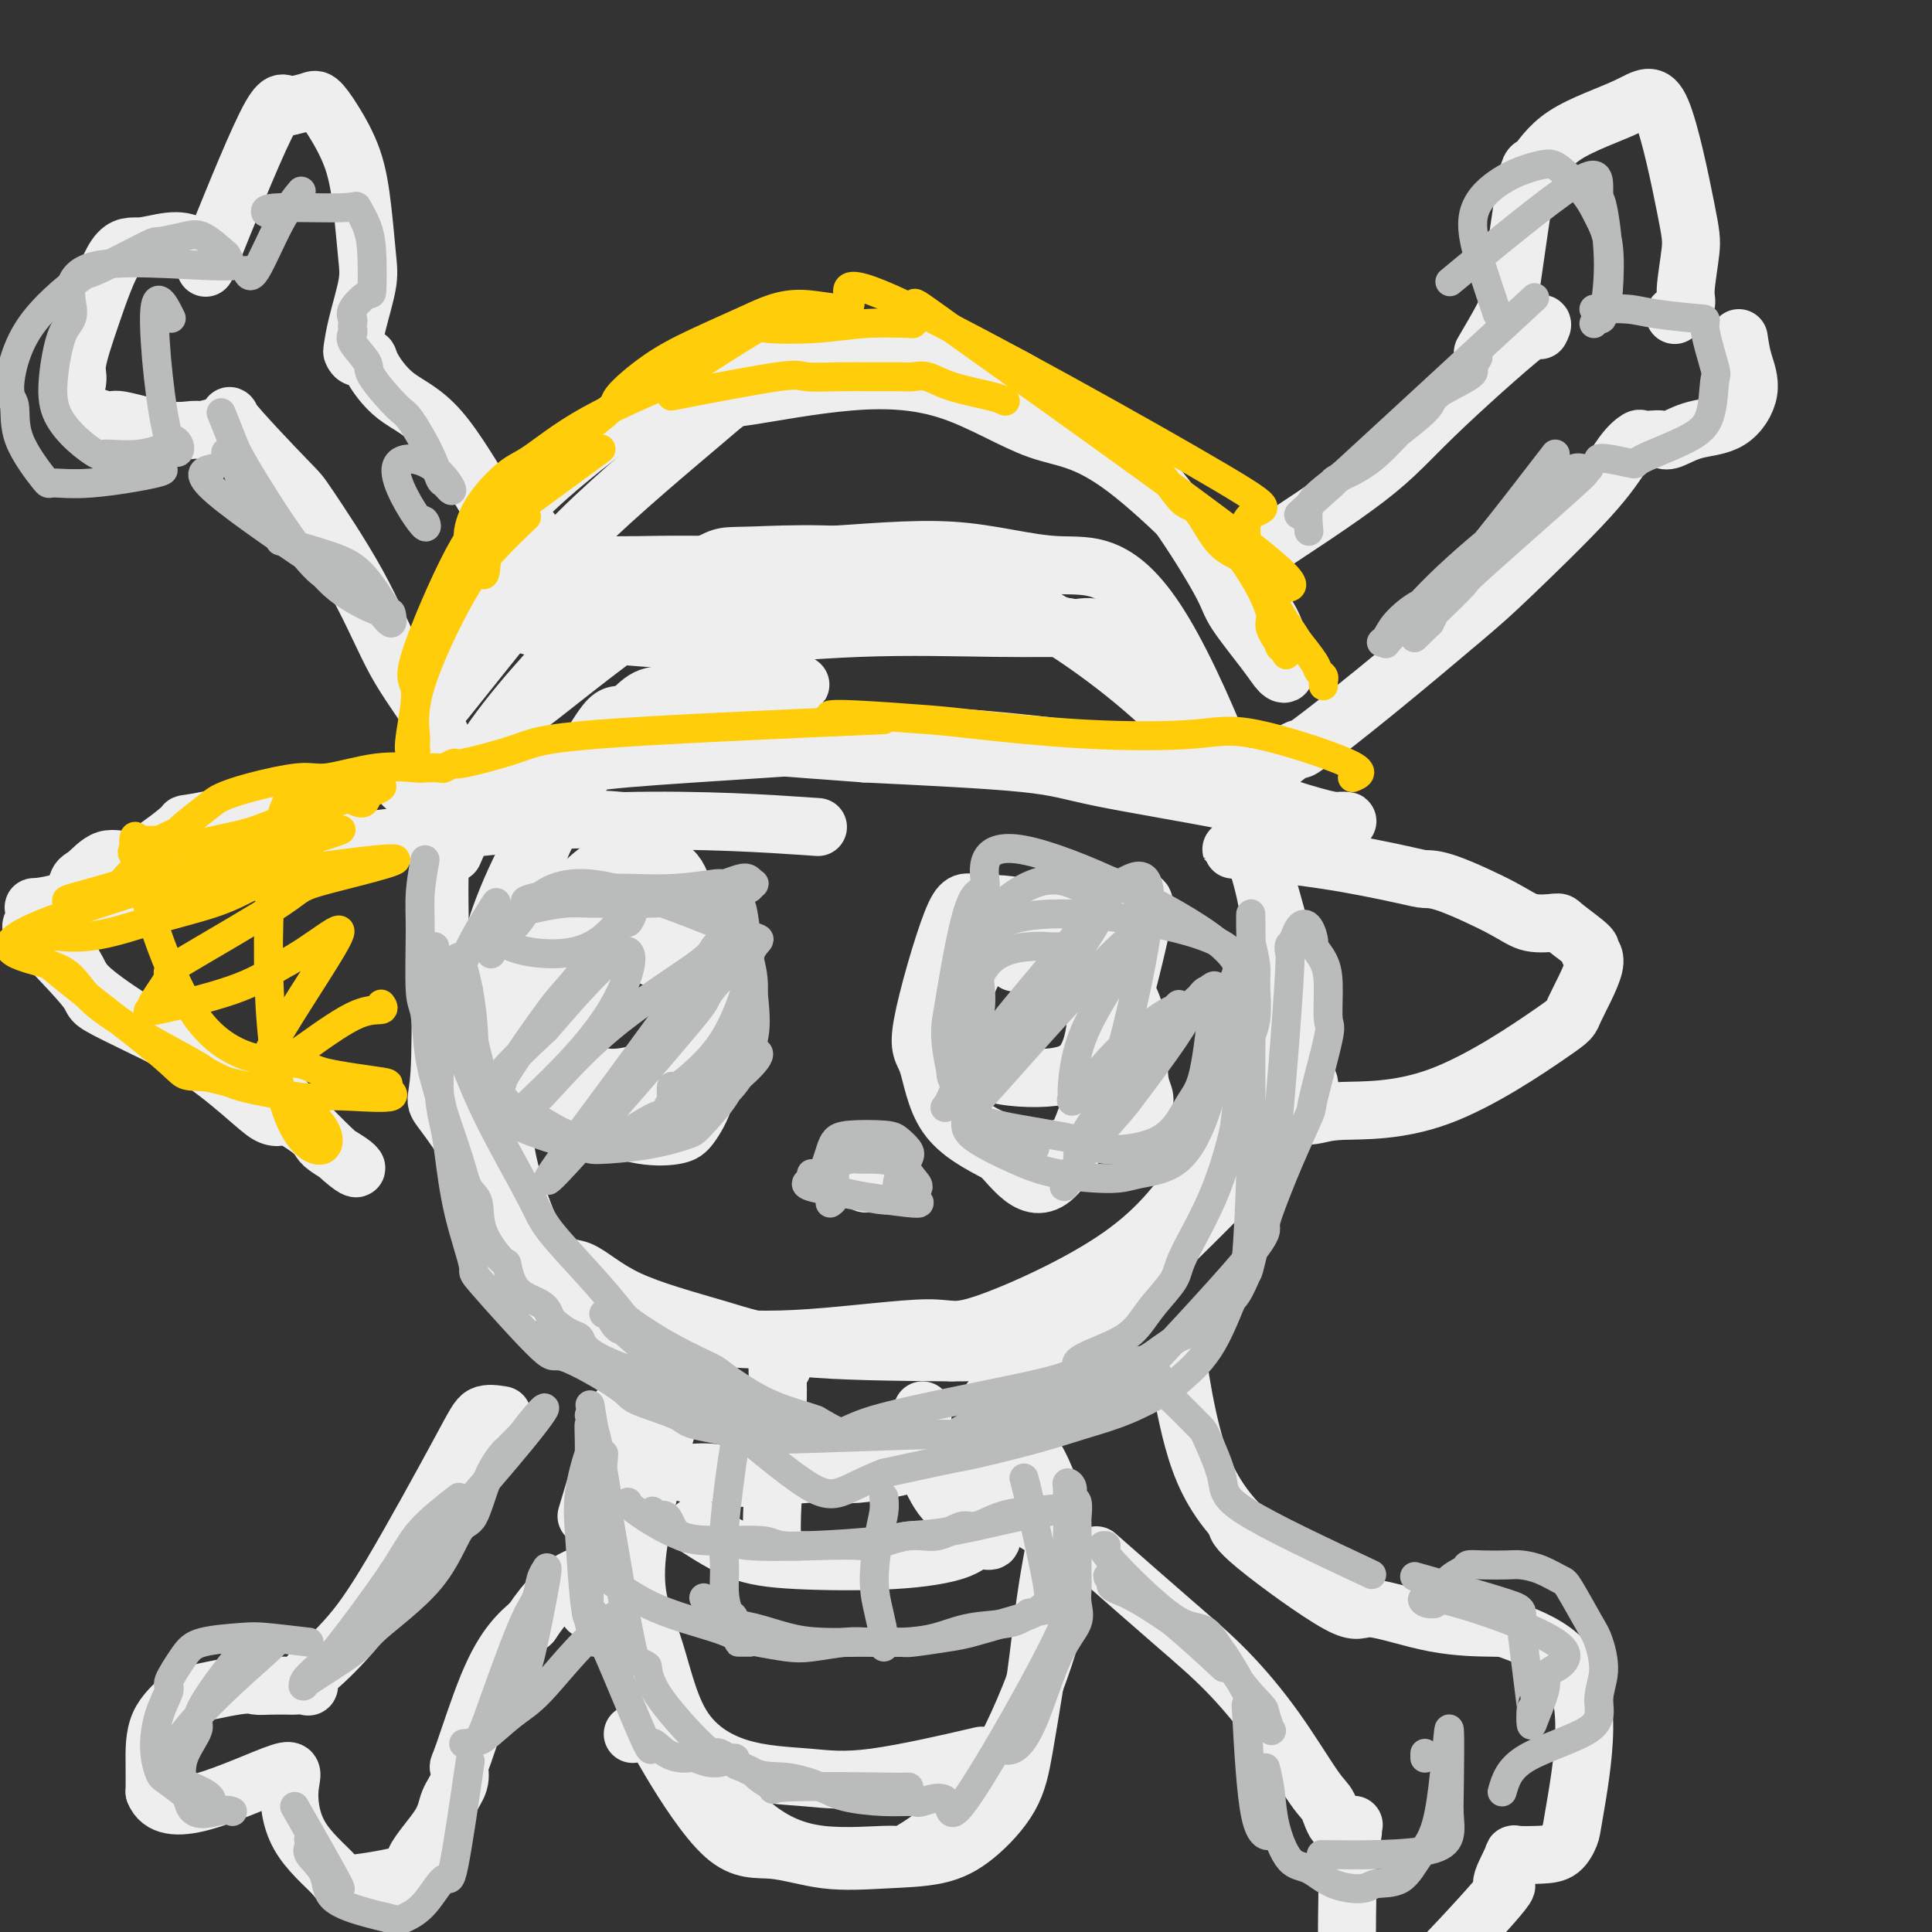<svg viewBox='0 0 400 400' version='1.1' xmlns='http://www.w3.org/2000/svg' xmlns:xlink='http://www.w3.org/1999/xlink'><rect x="0" y="0" width="400" height="400" fill="#333333" stroke="none"/><g fill='none' stroke='rgb(238,238,238)' stroke-width='12' stroke-linecap='round' stroke-linejoin='round'><path d='M165,142c0.905,-0.270 1.811,-0.541 -3,0c-4.811,0.541 -15.337,1.892 -21,2c-5.663,0.108 -6.463,-1.029 -11,4c-4.537,5.029 -12.812,16.222 -17,25c-4.188,8.778 -4.288,15.139 -5,23c-0.712,7.861 -2.037,17.220 -3,25c-0.963,7.780 -1.564,13.979 1,23c2.564,9.021 8.292,20.862 11,26c2.708,5.138 2.396,3.573 6,4c3.604,0.427 11.124,2.846 16,4c4.876,1.154 7.107,1.044 8,1c0.893,-0.044 0.446,-0.022 0,0'/><path d='M128,148c-0.571,0.073 -1.143,0.146 -2,1c-0.857,0.854 -2.000,2.490 -6,9c-4.000,6.510 -10.856,17.895 -15,28c-4.144,10.105 -5.576,18.930 -6,24c-0.424,5.070 0.161,6.385 0,12c-0.161,5.615 -1.066,15.532 1,24c2.066,8.468 7.103,15.489 10,19c2.897,3.511 3.654,3.511 9,5c5.346,1.489 15.281,4.466 24,6c8.719,1.534 16.221,1.624 25,1c8.779,-0.624 18.834,-1.962 24,-2c5.166,-0.038 5.443,1.226 12,-1c6.557,-2.226 19.394,-7.940 28,-14c8.606,-6.060 12.980,-12.466 16,-17c3.020,-4.534 4.685,-7.196 6,-10c1.315,-2.804 2.280,-5.752 4,-11c1.720,-5.248 4.194,-12.798 5,-20c0.806,-7.202 -0.055,-14.058 -2,-21c-1.945,-6.942 -4.972,-13.971 -8,-21'/><path d='M253,160c-5.410,-7.850 -14.936,-16.974 -26,-25c-11.064,-8.026 -23.665,-14.953 -37,-18c-13.335,-3.047 -27.402,-2.213 -34,-2c-6.598,0.213 -5.725,-0.193 -10,2c-4.275,2.193 -13.696,6.986 -18,9c-4.304,2.014 -3.491,1.249 -8,6c-4.509,4.751 -14.341,15.018 -20,24c-5.659,8.982 -7.144,16.678 -8,20c-0.856,3.322 -1.082,2.269 -1,11c0.082,8.731 0.472,27.247 0,35c-0.472,7.753 -1.805,4.744 2,10c3.805,5.256 12.747,18.778 18,25c5.253,6.222 6.816,5.145 9,6c2.184,0.855 4.987,3.641 10,6c5.013,2.359 12.234,4.289 18,6c5.766,1.711 10.076,3.203 18,4c7.924,0.797 19.462,0.898 31,1'/><path d='M197,280c11.815,0.124 16.854,-2.064 18,-1c1.146,1.064 -1.601,5.382 9,-4c10.601,-9.382 34.552,-32.465 43,-43c8.448,-10.535 1.395,-8.524 0,-10c-1.395,-1.476 2.868,-6.441 -1,-25c-3.868,-18.559 -15.866,-50.714 -25,-66c-9.134,-15.286 -15.405,-13.705 -22,-14c-6.595,-0.295 -13.513,-2.467 -22,-3c-8.487,-0.533 -18.542,0.572 -27,1c-8.458,0.428 -15.319,0.178 -26,6c-10.681,5.822 -25.183,17.715 -32,23c-6.817,5.285 -5.951,3.961 -8,9c-2.049,5.039 -7.014,16.440 -9,21c-1.986,4.560 -0.993,2.280 0,0'/><path d='M128,292c-2.500,8.333 -5.000,16.667 -6,20c-1.000,3.333 -0.500,1.667 0,0'/><path d='M128,304c-0.733,2.378 -1.467,4.756 -2,8c-0.533,3.244 -0.867,7.356 -1,9c-0.133,1.644 -0.067,0.822 0,0'/><path d='M130,310c-1.778,2.889 -3.556,5.778 -5,10c-1.444,4.222 -2.556,9.778 -3,12c-0.444,2.222 -0.222,1.111 0,0'/><path d='M131,359c1.509,-0.244 3.017,-0.489 4,0c0.983,0.489 1.440,1.711 4,6c2.560,4.289 7.221,11.645 11,15c3.779,3.355 6.675,2.708 10,3c3.325,0.292 7.079,1.523 11,2c3.921,0.477 8.009,0.200 12,0c3.991,-0.200 7.885,-0.322 11,-1c3.115,-0.678 5.450,-1.911 8,-4c2.550,-2.089 5.316,-5.032 7,-8c1.684,-2.968 2.287,-5.959 3,-10c0.713,-4.041 1.534,-9.130 2,-12c0.466,-2.870 0.575,-3.520 1,-7c0.425,-3.480 1.166,-9.789 2,-15c0.834,-5.211 1.760,-9.325 2,-12c0.240,-2.675 -0.204,-3.913 -1,-6c-0.796,-2.087 -1.942,-5.025 -3,-7c-1.058,-1.975 -2.029,-2.988 -3,-4'/><path d='M212,299c-1.533,-3.089 -1.867,-2.311 -2,-2c-0.133,0.311 -0.067,0.156 0,0'/><path d='M204,301c-0.953,0.066 -1.906,0.132 0,3c1.906,2.868 6.670,8.538 10,11c3.330,2.462 5.224,1.715 6,4c0.776,2.285 0.432,7.603 -1,14c-1.432,6.397 -3.952,13.875 -7,21c-3.048,7.125 -6.623,13.898 -11,19c-4.377,5.102 -9.556,8.534 -12,10c-2.444,1.466 -2.151,0.968 -5,1c-2.849,0.032 -8.838,0.595 -14,0c-5.162,-0.595 -9.498,-2.346 -14,-6c-4.502,-3.654 -9.171,-9.209 -13,-15c-3.829,-5.791 -6.817,-11.816 -9,-18c-2.183,-6.184 -3.559,-12.525 -4,-16c-0.441,-3.475 0.053,-4.083 0,-7c-0.053,-2.917 -0.653,-8.143 0,-14c0.653,-5.857 2.561,-12.346 4,-16c1.439,-3.654 2.411,-4.473 4,-6c1.589,-1.527 3.794,-3.764 6,-6'/><path d='M144,280c1.447,-2.090 0.064,-1.313 -3,7c-3.064,8.313 -7.807,24.164 -9,34c-1.193,9.836 1.166,13.659 3,19c1.834,5.341 3.143,12.201 6,17c2.857,4.799 7.263,7.537 12,9c4.737,1.463 9.806,1.650 14,2c4.194,0.350 7.514,0.864 14,0c6.486,-0.864 16.139,-3.104 20,-4c3.861,-0.896 1.931,-0.448 0,0'/><path d='M97,134c-0.330,1.160 -0.661,2.319 1,-1c1.661,-3.319 5.312,-11.117 6,-16c0.688,-4.883 -1.588,-6.851 4,-13c5.588,-6.149 19.038,-16.479 27,-22c7.962,-5.521 10.435,-6.232 15,-7c4.565,-0.768 11.221,-1.593 18,-2c6.779,-0.407 13.681,-0.395 20,0c6.319,0.395 12.054,1.173 17,3c4.946,1.827 9.103,4.704 14,8c4.897,3.296 10.533,7.011 15,11c4.467,3.989 7.763,8.253 11,13c3.237,4.747 6.414,9.979 8,13c1.586,3.021 1.583,3.832 3,6c1.417,2.168 4.256,5.695 6,8c1.744,2.305 2.393,3.390 3,4c0.607,0.610 1.174,0.746 1,0c-0.174,-0.746 -1.087,-2.373 -2,-4'/><path d='M264,135c0.345,-1.570 1.709,-3.496 -4,-11c-5.709,-7.504 -18.491,-20.588 -27,-27c-8.509,-6.412 -12.745,-6.153 -18,-8c-5.255,-1.847 -11.529,-5.800 -18,-8c-6.471,-2.200 -13.140,-2.648 -21,-2c-7.860,0.648 -16.912,2.393 -21,3c-4.088,0.607 -3.212,0.077 -9,5c-5.788,4.923 -18.239,15.300 -26,23c-7.761,7.700 -10.833,12.724 -13,16c-2.167,3.276 -3.430,4.805 -6,8c-2.570,3.195 -6.449,8.056 -8,10c-1.551,1.944 -0.776,0.972 0,0'/><path d='M86,163c-2.184,-0.131 -4.367,-0.263 1,-1c5.367,-0.737 18.285,-2.080 26,-3c7.715,-0.920 10.227,-1.416 17,-2c6.773,-0.584 17.806,-1.255 29,-2c11.194,-0.745 22.548,-1.565 29,-2c6.452,-0.435 8.000,-0.484 14,0c6.000,0.484 16.450,1.503 26,3c9.550,1.497 18.200,3.473 23,5c4.800,1.527 5.749,2.604 9,4c3.251,1.396 8.805,3.109 12,4c3.195,0.891 4.032,0.960 5,1c0.968,0.040 2.067,0.051 2,0c-0.067,-0.051 -1.298,-0.163 -2,0c-0.702,0.163 -0.873,0.602 -4,0c-3.127,-0.602 -9.209,-2.244 -18,-4c-8.791,-1.756 -20.290,-3.627 -27,-5c-6.710,-1.373 -8.631,-2.250 -16,-3c-7.369,-0.750 -20.184,-1.375 -33,-2'/><path d='M179,156c-13.786,-0.988 -31.750,-2.458 -41,-3c-9.250,-0.542 -9.786,-0.155 -10,0c-0.214,0.155 -0.107,0.077 0,0'/><path d='M86,162c0.000,0.000 0.100,0.100 0.1,0.1'/><path d='M71,165c-0.243,0.543 -0.485,1.085 -1,1c-0.515,-0.085 -1.301,-0.799 -7,0c-5.699,0.799 -16.309,3.111 -21,4c-4.691,0.889 -3.463,0.354 -4,1c-0.537,0.646 -2.841,2.474 -5,4c-2.159,1.526 -4.174,2.751 -6,3c-1.826,0.249 -3.461,-0.479 -5,0c-1.539,0.479 -2.980,2.165 -4,3c-1.020,0.835 -1.618,0.818 -2,2c-0.382,1.182 -0.548,3.563 -1,6c-0.452,2.437 -1.189,4.931 -1,7c0.189,2.069 1.303,3.712 2,5c0.697,1.288 0.977,2.219 3,4c2.023,1.781 5.790,4.412 10,7c4.210,2.588 8.863,5.132 13,8c4.137,2.868 7.758,6.058 10,8c2.242,1.942 3.106,2.634 4,3c0.894,0.366 1.818,0.406 2,0c0.182,-0.406 -0.376,-1.259 -1,-2c-0.624,-0.741 -1.312,-1.371 -2,-2'/><path d='M55,227c-2.036,-1.508 -6.627,-3.277 -5,-2c1.627,1.277 9.472,5.599 13,8c3.528,2.401 2.739,2.879 4,4c1.261,1.121 4.573,2.884 6,4c1.427,1.116 0.970,1.584 -2,-1c-2.970,-2.584 -8.454,-8.220 -11,-11c-2.546,-2.780 -2.153,-2.703 -9,-6c-6.847,-3.297 -20.934,-9.967 -27,-13c-6.066,-3.033 -4.109,-2.429 -6,-5c-1.891,-2.571 -7.628,-8.318 -10,-11c-2.372,-2.682 -1.379,-2.299 -1,-3c0.379,-0.701 0.145,-2.486 0,-3c-0.145,-0.514 -0.199,0.244 5,-1c5.199,-1.244 15.651,-4.488 27,-7c11.349,-2.512 23.594,-4.292 37,-6c13.406,-1.708 27.973,-3.345 37,-4c9.027,-0.655 12.513,-0.327 16,0'/><path d='M129,170c16.467,-0.400 31.133,0.600 37,1c5.867,0.400 2.933,0.200 0,0'/><path d='M256,176c-1.053,-0.144 -2.105,-0.288 1,0c3.105,0.288 10.368,1.007 17,2c6.632,0.993 12.635,2.260 16,3c3.365,0.740 4.093,0.955 5,1c0.907,0.045 1.993,-0.079 5,1c3.007,1.079 7.935,3.361 11,5c3.065,1.639 4.265,2.635 6,3c1.735,0.365 4.003,0.101 5,0c0.997,-0.101 0.721,-0.037 2,1c1.279,1.037 4.111,3.047 5,4c0.889,0.953 -0.166,0.848 0,1c0.166,0.152 1.551,0.562 1,3c-0.551,2.438 -3.040,6.906 -4,9c-0.960,2.094 -0.390,1.815 -5,5c-4.610,3.185 -14.398,9.834 -23,13c-8.602,3.166 -16.018,2.848 -20,3c-3.982,0.152 -4.531,0.773 -7,1c-2.469,0.227 -6.857,0.061 -9,0c-2.143,-0.061 -2.041,-0.017 -2,0c0.041,0.017 0.020,0.009 0,0'/><path d='M111,129c-1.655,0.212 -3.309,0.425 1,1c4.309,0.575 14.583,1.513 21,2c6.417,0.487 8.977,0.524 16,0c7.023,-0.524 18.511,-1.607 29,-2c10.489,-0.393 19.981,-0.096 28,0c8.019,0.096 14.567,-0.010 19,0c4.433,0.010 6.751,0.137 8,0c1.249,-0.137 1.428,-0.539 2,0c0.572,0.539 1.538,2.018 0,2c-1.538,-0.018 -5.580,-1.535 -8,-2c-2.420,-0.465 -3.219,0.120 -5,0c-1.781,-0.120 -4.545,-0.946 -8,-2c-3.455,-1.054 -7.603,-2.335 -16,-4c-8.397,-1.665 -21.045,-3.714 -30,-5c-8.955,-1.286 -14.219,-1.808 -20,-2c-5.781,-0.192 -12.080,-0.055 -16,0c-3.920,0.055 -5.460,0.027 -7,0'/><path d='M125,117c-9.577,0.291 -12.021,2.018 -13,4c-0.979,1.982 -0.493,4.218 6,5c6.493,0.782 18.993,0.111 26,0c7.007,-0.111 8.522,0.338 14,0c5.478,-0.338 14.918,-1.464 23,-2c8.082,-0.536 14.805,-0.484 20,0c5.195,0.484 8.860,1.400 11,2c2.140,0.600 2.754,0.886 3,1c0.246,0.114 0.123,0.057 0,0'/><path d='M109,127c0.256,-0.083 0.513,-0.166 1,0c0.487,0.166 1.205,0.580 8,1c6.795,0.420 19.668,0.846 26,1c6.332,0.154 6.123,0.034 12,0c5.877,-0.034 17.840,0.016 29,0c11.160,-0.016 21.517,-0.097 27,0c5.483,0.097 6.092,0.372 10,1c3.908,0.628 11.117,1.608 14,2c2.883,0.392 1.442,0.196 0,0'/><path d='M258,116c9.533,-6.220 19.065,-12.440 25,-17c5.935,-4.560 8.271,-7.459 14,-13c5.729,-5.541 14.850,-13.722 19,-17c4.150,-3.278 3.329,-1.651 3,-1c-0.329,0.651 -0.164,0.325 0,0'/><path d='M307,73c1.545,-2.637 3.091,-5.274 4,-7c0.909,-1.726 1.183,-2.540 2,-8c0.817,-5.460 2.177,-15.565 3,-20c0.823,-4.435 1.110,-3.201 2,-4c0.890,-0.799 2.383,-3.632 6,-6c3.617,-2.368 9.357,-4.271 13,-6c3.643,-1.729 5.188,-3.285 7,1c1.812,4.285 3.890,14.409 5,20c1.110,5.591 1.253,6.647 1,9c-0.253,2.353 -0.903,6.002 -1,8c-0.097,1.998 0.358,2.346 0,3c-0.358,0.654 -1.531,1.616 -2,2c-0.469,0.384 -0.235,0.192 0,0'/><path d='M360,70c0.235,1.604 0.470,3.208 1,5c0.530,1.792 1.355,3.773 1,6c-0.355,2.227 -1.891,4.702 -4,6c-2.109,1.298 -4.793,1.420 -7,2c-2.207,0.580 -3.938,1.618 -5,2c-1.062,0.382 -1.456,0.109 -2,0c-0.544,-0.109 -1.240,-0.052 -2,0c-0.760,0.052 -1.585,0.099 -2,0c-0.415,-0.099 -0.421,-0.346 -1,0c-0.579,0.346 -1.733,1.283 -3,3c-1.267,1.717 -2.649,4.212 -7,9c-4.351,4.788 -11.672,11.867 -16,16c-4.328,4.133 -5.662,5.320 -10,9c-4.338,3.680 -11.678,9.852 -18,15c-6.322,5.148 -11.625,9.271 -14,11c-2.375,1.729 -1.821,1.066 -2,1c-0.179,-0.066 -1.089,0.467 -2,1'/><path d='M267,156c-7.667,6.167 -3.833,3.083 0,0'/><path d='M110,110c-1.365,0.269 -2.730,0.539 -4,0c-1.270,-0.539 -2.444,-1.886 -5,-6c-2.556,-4.114 -6.495,-10.996 -10,-15c-3.505,-4.004 -6.575,-5.129 -9,-7c-2.425,-1.871 -4.205,-4.488 -5,-6c-0.795,-1.512 -0.603,-1.920 -1,-2c-0.397,-0.080 -1.381,0.166 -2,0c-0.619,-0.166 -0.873,-0.745 -1,-1c-0.127,-0.255 -0.128,-0.185 0,-1c0.128,-0.815 0.384,-2.515 1,-5c0.616,-2.485 1.592,-5.756 2,-8c0.408,-2.244 0.246,-3.460 0,-6c-0.246,-2.540 -0.578,-6.405 -1,-10c-0.422,-3.595 -0.933,-6.922 -2,-10c-1.067,-3.078 -2.688,-5.908 -4,-8c-1.312,-2.092 -2.315,-3.448 -3,-4c-0.685,-0.552 -1.053,-0.301 -2,0c-0.947,0.301 -2.474,0.650 -4,1'/><path d='M60,22c-1.406,-0.488 -1.922,-2.207 -5,4c-3.078,6.207 -8.719,20.342 -11,26c-2.281,5.658 -1.200,2.841 -1,2c0.200,-0.841 -0.479,0.294 -1,0c-0.521,-0.294 -0.884,-2.019 -2,-3c-1.116,-0.981 -2.987,-1.220 -5,-1c-2.013,0.220 -4.170,0.900 -6,1c-1.830,0.100 -3.333,-0.378 -5,2c-1.667,2.378 -3.497,7.612 -5,12c-1.503,4.388 -2.680,7.930 -3,10c-0.320,2.070 0.215,2.667 0,4c-0.215,1.333 -1.182,3.401 0,5c1.182,1.599 4.514,2.731 6,3c1.486,0.269 1.128,-0.323 3,0c1.872,0.323 5.976,1.561 9,2c3.024,0.439 4.968,0.080 6,0c1.032,-0.080 1.152,0.120 2,0c0.848,-0.120 2.424,-0.560 4,-1'/><path d='M46,88c3.543,-0.756 0.402,-3.147 2,-1c1.598,2.147 7.936,8.832 11,12c3.064,3.168 2.856,2.819 5,6c2.144,3.181 6.642,9.892 10,16c3.358,6.108 5.576,11.613 8,16c2.424,4.387 5.053,7.656 7,11c1.947,3.344 3.213,6.762 4,8c0.787,1.238 1.097,0.295 2,1c0.903,0.705 2.401,3.059 3,4c0.599,0.941 0.300,0.471 0,0'/><path d='M104,293c-1.488,-0.241 -2.976,-0.482 -4,0c-1.024,0.482 -1.585,1.686 -5,8c-3.415,6.314 -9.685,17.738 -14,25c-4.315,7.262 -6.675,10.363 -9,13c-2.325,2.637 -4.616,4.812 -6,6c-1.384,1.188 -1.860,1.390 -2,2c-0.140,0.610 0.055,1.627 0,2c-0.055,0.373 -0.361,0.100 -1,0c-0.639,-0.100 -1.613,-0.029 -2,0c-0.387,0.029 -0.189,0.015 -1,0c-0.811,-0.015 -2.630,-0.032 -4,0c-1.370,0.032 -2.290,0.112 -3,0c-0.710,-0.112 -1.209,-0.415 -4,0c-2.791,0.415 -7.872,1.548 -10,2c-2.128,0.452 -1.302,0.224 -2,1c-0.698,0.776 -2.919,2.555 -4,5c-1.081,2.445 -1.023,5.556 -1,8c0.023,2.444 0.012,4.222 0,6'/><path d='M32,371c1.171,2.997 4.598,3.489 10,2c5.402,-1.489 12.779,-4.958 16,-6c3.221,-1.042 2.287,0.341 2,3c-0.287,2.659 0.072,6.592 2,10c1.928,3.408 5.424,6.292 7,8c1.576,1.708 1.233,2.239 4,2c2.767,-0.239 8.644,-1.249 11,-2c2.356,-0.751 1.192,-1.242 2,-3c0.808,-1.758 3.589,-4.782 5,-7c1.411,-2.218 1.450,-3.630 2,-5c0.550,-1.370 1.609,-2.698 2,-4c0.391,-1.302 0.113,-2.578 0,-3c-0.113,-0.422 -0.061,0.011 1,-3c1.061,-3.011 3.132,-9.464 5,-14c1.868,-4.536 3.534,-7.153 5,-9c1.466,-1.847 2.733,-2.923 4,-4'/><path d='M110,336c6.933,-10.311 11.267,-10.089 13,-10c1.733,0.089 0.867,0.044 0,0'/><path d='M227,322c5.761,5.058 11.522,10.115 16,14c4.478,3.885 7.674,6.597 11,10c3.326,3.403 6.783,7.497 10,12c3.217,4.503 6.193,9.416 8,12c1.807,2.584 2.445,2.840 3,4c0.555,1.160 1.025,3.224 2,4c0.975,0.776 2.453,0.265 3,0c0.547,-0.265 0.161,-0.286 0,0c-0.161,0.286 -0.097,0.877 0,1c0.097,0.123 0.227,-0.221 0,1c-0.227,1.221 -0.811,4.007 -1,5c-0.189,0.993 0.019,0.194 0,4c-0.019,3.806 -0.263,12.216 0,16c0.263,3.784 1.032,2.942 1,3c-0.032,0.058 -0.866,1.017 0,2c0.866,0.983 3.433,1.992 6,3'/><path d='M286,413c1.644,1.849 2.254,2.471 7,-2c4.746,-4.471 13.627,-14.035 17,-18c3.373,-3.965 1.239,-2.332 1,-3c-0.239,-0.668 1.418,-3.639 2,-5c0.582,-1.361 0.091,-1.112 1,-1c0.909,0.112 3.219,0.087 5,0c1.781,-0.087 3.032,-0.237 4,-1c0.968,-0.763 1.654,-2.138 2,-3c0.346,-0.862 0.353,-1.212 1,-5c0.647,-3.788 1.934,-11.015 2,-17c0.066,-5.985 -1.089,-10.727 -4,-14c-2.911,-3.273 -7.578,-5.076 -10,-6c-2.422,-0.924 -2.600,-0.968 -5,-1c-2.400,-0.032 -7.021,-0.053 -12,-1c-4.979,-0.947 -10.314,-2.821 -13,-3c-2.686,-0.179 -2.723,1.336 -7,-1c-4.277,-2.336 -12.793,-8.525 -17,-12c-4.207,-3.475 -4.103,-4.238 -4,-5'/><path d='M256,315c-5.107,-5.583 -7.375,-11.042 -9,-17c-1.625,-5.958 -2.607,-12.417 -3,-15c-0.393,-2.583 -0.196,-1.292 0,0'/><path d='M198,206c0.762,2.109 1.523,4.217 2,6c0.477,1.783 0.668,3.240 1,5c0.332,1.760 0.804,3.824 4,5c3.196,1.176 9.117,1.465 13,1c3.883,-0.465 5.730,-1.684 7,-4c1.270,-2.316 1.963,-5.730 2,-10c0.037,-4.270 -0.584,-9.398 -1,-12c-0.416,-2.602 -0.628,-2.680 -3,-4c-2.372,-1.320 -6.903,-3.882 -11,-5c-4.097,-1.118 -7.760,-0.790 -10,-1c-2.240,-0.210 -3.056,-0.957 -5,4c-1.944,4.957 -5.016,15.617 -6,21c-0.984,5.383 0.120,5.488 1,8c0.880,2.512 1.537,7.432 4,11c2.463,3.568 6.731,5.784 11,8'/><path d='M207,239c3.946,4.258 8.311,10.901 14,1c5.689,-9.901 12.704,-36.348 15,-47c2.296,-10.652 -0.126,-5.510 -4,-4c-3.874,1.510 -9.201,-0.613 -12,-2c-2.799,-1.387 -3.069,-2.036 -6,0c-2.931,2.036 -8.523,6.759 -12,13c-3.477,6.241 -4.837,13.999 -5,20c-0.163,6.001 0.873,10.246 4,13c3.127,2.754 8.346,4.019 11,5c2.654,0.981 2.744,1.680 7,0c4.256,-1.680 12.677,-5.739 16,-8c3.323,-2.261 1.548,-2.723 1,-6c-0.548,-3.277 0.132,-9.367 -1,-14c-1.132,-4.633 -4.077,-7.809 -7,-10c-2.923,-2.191 -5.826,-3.398 -7,-4c-1.174,-0.602 -0.621,-0.601 -2,0c-1.379,0.601 -4.689,1.800 -8,3'/><path d='M211,199c-1.667,0.500 -0.833,0.250 0,0'/><path d='M122,191c-0.427,-1.260 -0.855,-2.520 -2,1c-1.145,3.520 -3.008,11.821 -3,18c0.008,6.179 1.885,10.235 5,12c3.115,1.765 7.467,1.237 11,0c3.533,-1.237 6.248,-3.184 8,-7c1.752,-3.816 2.541,-9.503 3,-13c0.459,-3.497 0.588,-4.805 0,-8c-0.588,-3.195 -1.893,-8.277 -3,-11c-1.107,-2.723 -2.015,-3.086 -4,-4c-1.985,-0.914 -5.048,-2.379 -9,-1c-3.952,1.379 -8.794,5.601 -12,11c-3.206,5.399 -4.776,11.974 -5,16c-0.224,4.026 0.899,5.502 1,7c0.101,1.498 -0.819,3.019 3,6c3.819,2.981 12.377,7.423 18,9c5.623,1.577 8.312,0.288 11,-1'/><path d='M144,226c4.218,-1.491 9.264,-4.720 6,-13c-3.264,-8.280 -14.838,-21.611 -21,-26c-6.162,-4.389 -6.914,0.163 -9,4c-2.086,3.837 -5.508,6.960 -7,9c-1.492,2.040 -1.056,2.999 -1,6c0.056,3.001 -0.270,8.045 0,12c0.270,3.955 1.135,6.822 3,9c1.865,2.178 4.730,3.668 8,5c3.270,1.332 6.944,2.505 10,3c3.056,0.495 5.493,0.311 7,0c1.507,-0.311 2.085,-0.748 3,-2c0.915,-1.252 2.168,-3.319 3,-6c0.832,-2.681 1.244,-5.976 1,-10c-0.244,-4.024 -1.143,-8.776 -3,-12c-1.857,-3.224 -4.674,-4.921 -7,-6c-2.326,-1.079 -4.163,-1.539 -6,-2'/><path d='M131,197c-3.143,-0.345 -4.500,2.792 -5,5c-0.500,2.208 -0.143,3.488 0,4c0.143,0.512 0.071,0.256 0,0'/><path d='M175,240c1.442,2.317 2.884,4.635 4,5c1.116,0.365 1.907,-1.222 2,-2c0.093,-0.778 -0.514,-0.748 -1,-1c-0.486,-0.252 -0.853,-0.786 -1,-1c-0.147,-0.214 -0.073,-0.107 0,0'/><path d='M144,316c2.953,1.899 5.906,3.797 9,5c3.094,1.203 6.329,1.710 12,2c5.671,0.290 13.779,0.361 20,0c6.221,-0.361 10.557,-1.155 13,-2c2.443,-0.845 2.995,-1.742 4,-2c1.005,-0.258 2.463,0.123 3,0c0.537,-0.123 0.153,-0.749 0,-1c-0.153,-0.251 -0.077,-0.125 0,0'/><path d='M142,305c2.157,-0.150 4.314,-0.300 6,0c1.686,0.300 2.900,1.050 7,1c4.100,-0.050 11.087,-0.901 15,-1c3.913,-0.099 4.751,0.555 9,0c4.249,-0.555 11.909,-2.317 18,-4c6.091,-1.683 10.612,-3.286 13,-4c2.388,-0.714 2.643,-0.538 3,-1c0.357,-0.462 0.816,-1.560 1,-2c0.184,-0.440 0.092,-0.220 0,0'/><path d='M162,283c-0.451,-0.398 -0.902,-0.797 -1,0c-0.098,0.797 0.156,2.788 0,8c-0.156,5.212 -0.722,13.644 -1,19c-0.278,5.356 -0.267,7.634 0,9c0.267,1.366 0.791,1.819 1,2c0.209,0.181 0.105,0.091 0,0'/><path d='M191,292c-0.008,1.541 -0.016,3.081 0,5c0.016,1.919 0.056,4.215 1,7c0.944,2.785 2.793,6.057 4,7c1.207,0.943 1.774,-0.445 2,-1c0.226,-0.555 0.113,-0.278 0,0'/><path d='M205,290c0.511,1.956 1.022,3.911 2,7c0.978,3.089 2.422,7.311 3,9c0.578,1.689 0.289,0.844 0,0'/></g>
<g fill='none' stroke='rgb(186,187,187)' stroke-width='6' stroke-linecap='round' stroke-linejoin='round'><path d='M88,178c-0.430,2.391 -0.859,4.783 -1,7c-0.141,2.217 0.008,4.261 0,8c-0.008,3.739 -0.173,9.174 0,12c0.173,2.826 0.683,3.045 1,5c0.317,1.955 0.440,5.647 1,9c0.560,3.353 1.555,6.366 2,8c0.445,1.634 0.340,1.890 1,4c0.660,2.110 2.086,6.073 3,9c0.914,2.927 1.316,4.818 2,6c0.684,1.182 1.650,1.654 2,3c0.350,1.346 0.083,3.567 1,6c0.917,2.433 3.019,5.077 4,6c0.981,0.923 0.840,0.124 1,1c0.160,0.876 0.620,3.428 2,5c1.380,1.572 3.680,2.163 5,3c1.320,0.837 1.660,1.918 2,3'/><path d='M114,273c3.540,3.511 5.390,3.287 6,4c0.610,0.713 -0.019,2.362 6,5c6.019,2.638 18.688,6.265 24,8c5.312,1.735 3.268,1.579 4,2c0.732,0.421 4.240,1.419 6,2c1.760,0.581 1.771,0.744 3,1c1.229,0.256 3.675,0.605 6,1c2.325,0.395 4.527,0.838 6,1c1.473,0.162 2.215,0.045 4,0c1.785,-0.045 4.612,-0.019 7,0c2.388,0.019 4.338,0.029 6,0c1.662,-0.029 3.037,-0.099 5,0c1.963,0.099 4.516,0.367 8,0c3.484,-0.367 7.900,-1.368 10,-2c2.100,-0.632 1.886,-0.895 4,-2c2.114,-1.105 6.557,-3.053 11,-5'/><path d='M230,288c4.032,-0.798 1.613,1.709 6,-3c4.387,-4.709 15.579,-16.632 21,-23c5.421,-6.368 5.071,-7.181 5,-8c-0.071,-0.819 0.136,-1.646 1,-4c0.864,-2.354 2.385,-6.236 4,-10c1.615,-3.764 3.323,-7.409 4,-9c0.677,-1.591 0.323,-1.128 1,-4c0.677,-2.872 2.384,-9.078 3,-12c0.616,-2.922 0.141,-2.560 0,-4c-0.141,-1.440 0.051,-4.683 0,-7c-0.051,-2.317 -0.345,-3.707 -1,-5c-0.655,-1.293 -1.670,-2.490 -2,-3c-0.330,-0.510 0.025,-0.333 0,-1c-0.025,-0.667 -0.430,-2.180 -1,-3c-0.570,-0.820 -1.306,-0.949 -2,0c-0.694,0.949 -1.347,2.974 -2,5'/><path d='M267,197c-0.452,-0.548 0.418,-4.419 0,4c-0.418,8.419 -2.125,29.128 -3,38c-0.875,8.872 -0.919,5.907 -1,5c-0.081,-0.907 -0.198,0.244 -1,4c-0.802,3.756 -2.289,10.117 -3,13c-0.711,2.883 -0.645,2.289 -1,3c-0.355,0.711 -1.131,2.727 -2,4c-0.869,1.273 -1.830,1.803 -3,3c-1.170,1.197 -2.550,3.062 -4,4c-1.450,0.938 -2.969,0.951 -5,2c-2.031,1.049 -4.574,3.135 -6,4c-1.426,0.865 -1.736,0.510 -3,1c-1.264,0.490 -3.482,1.825 -6,3c-2.518,1.175 -5.335,2.191 -7,3c-1.665,0.809 -2.179,1.410 -4,2c-1.821,0.590 -4.949,1.169 -8,2c-3.051,0.831 -6.026,1.916 -9,3'/><path d='M201,295c-5.400,2.549 -0.399,1.922 -7,2c-6.601,0.078 -24.803,0.862 -33,1c-8.197,0.138 -6.390,-0.371 -8,-1c-1.610,-0.629 -6.639,-1.380 -9,-2c-2.361,-0.620 -2.054,-1.110 -4,-2c-1.946,-0.890 -6.145,-2.181 -8,-3c-1.855,-0.819 -1.366,-1.168 -4,-3c-2.634,-1.832 -8.390,-5.149 -11,-6c-2.610,-0.851 -2.076,0.762 -5,-2c-2.924,-2.762 -9.308,-9.900 -12,-13c-2.692,-3.100 -1.692,-2.163 -2,-4c-0.308,-1.837 -1.925,-6.449 -3,-11c-1.075,-4.551 -1.609,-9.043 -2,-12c-0.391,-2.957 -0.641,-4.380 -1,-6c-0.359,-1.620 -0.827,-3.436 -1,-6c-0.173,-2.564 -0.049,-5.875 0,-9c0.049,-3.125 0.025,-6.062 0,-9'/><path d='M91,209c-1.006,-9.336 -0.020,-6.175 0,-7c0.020,-0.825 -0.924,-5.635 -1,-6c-0.076,-0.365 0.718,3.714 1,6c0.282,2.286 0.052,2.778 1,6c0.948,3.222 3.073,9.174 5,14c1.927,4.826 3.654,8.525 6,13c2.346,4.475 5.310,9.724 7,13c1.690,3.276 2.108,4.577 4,7c1.892,2.423 5.260,5.966 8,9c2.740,3.034 4.851,5.559 6,7c1.149,1.441 1.336,1.800 3,3c1.664,1.200 4.806,3.242 8,5c3.194,1.758 6.442,3.231 8,4c1.558,0.769 1.428,0.835 3,2c1.572,1.165 4.846,3.429 8,5c3.154,1.571 6.187,2.449 8,3c1.813,0.551 2.407,0.776 3,1'/><path d='M169,294c6.944,3.992 3.803,2.473 12,0c8.197,-2.473 27.731,-5.899 36,-8c8.269,-2.101 5.274,-2.877 6,-4c0.726,-1.123 5.174,-2.594 8,-4c2.826,-1.406 4.030,-2.747 5,-4c0.970,-1.253 1.707,-2.419 3,-4c1.293,-1.581 3.144,-3.577 4,-5c0.856,-1.423 0.718,-2.274 2,-5c1.282,-2.726 3.983,-7.328 6,-12c2.017,-4.672 3.349,-9.415 4,-12c0.651,-2.585 0.620,-3.012 1,-6c0.380,-2.988 1.171,-8.538 2,-12c0.829,-3.462 1.696,-4.835 2,-7c0.304,-2.165 0.043,-5.121 0,-7c-0.043,-1.879 0.130,-2.680 0,-4c-0.130,-1.320 -0.565,-3.160 -1,-5'/><path d='M259,195c-0.156,-4.604 -0.044,-8.115 0,-4c0.044,4.115 0.022,15.857 0,23c-0.022,7.143 -0.044,9.686 0,13c0.044,3.314 0.153,7.398 0,14c-0.153,6.602 -0.568,15.721 -1,20c-0.432,4.279 -0.881,3.720 -2,6c-1.119,2.280 -2.908,7.401 -5,11c-2.092,3.599 -4.488,5.677 -6,7c-1.512,1.323 -2.139,1.892 -4,3c-1.861,1.108 -4.955,2.753 -8,4c-3.045,1.247 -6.043,2.094 -9,3c-2.957,0.906 -5.875,1.872 -10,3c-4.125,1.128 -9.457,2.419 -12,3c-2.543,0.581 -2.298,0.452 -5,1c-2.702,0.548 -8.351,1.774 -14,3'/><path d='M183,305c-9.948,3.813 -9.817,6.846 -18,1c-8.183,-5.846 -24.680,-20.572 -32,-27c-7.320,-6.428 -5.464,-4.560 -5,-4c0.464,0.560 -0.463,-0.190 -1,-1c-0.537,-0.810 -0.683,-1.680 -1,-2c-0.317,-0.320 -0.805,-0.092 -1,0c-0.195,0.092 -0.098,0.046 0,0'/><path d='M220,196c-1.024,0.025 -2.048,0.051 -3,0c-0.952,-0.051 -1.833,-0.177 -4,0c-2.167,0.177 -5.619,0.658 -8,3c-2.381,2.342 -3.689,6.543 -4,9c-0.311,2.457 0.375,3.168 0,6c-0.375,2.832 -1.811,7.784 -2,11c-0.189,3.216 0.869,4.694 1,6c0.131,1.306 -0.664,2.438 1,4c1.664,1.562 5.788,3.554 9,5c3.212,1.446 5.514,2.347 9,3c3.486,0.653 8.157,1.056 11,1c2.843,-0.056 3.859,-0.573 6,-1c2.141,-0.427 5.409,-0.764 8,-3c2.591,-2.236 4.505,-6.371 6,-11c1.495,-4.629 2.570,-9.751 3,-13c0.430,-3.249 0.215,-4.624 0,-6'/><path d='M253,210c2.544,-5.068 7.403,-8.237 -1,-15c-8.403,-6.763 -30.069,-17.118 -40,-19c-9.931,-1.882 -8.127,4.710 -8,7c0.127,2.290 -1.423,0.279 -3,4c-1.577,3.721 -3.182,13.174 -4,18c-0.818,4.826 -0.849,5.025 -1,6c-0.151,0.975 -0.421,2.724 0,6c0.421,3.276 1.532,8.078 3,11c1.468,2.922 3.292,3.965 8,5c4.708,1.035 12.301,2.062 16,3c3.699,0.938 3.505,1.787 6,2c2.495,0.213 7.679,-0.211 11,-2c3.321,-1.789 4.779,-4.943 6,-7c1.221,-2.057 2.206,-3.016 3,-6c0.794,-2.984 1.397,-7.992 2,-13'/><path d='M251,210c3.363,-5.820 9.271,-10.870 1,-15c-8.271,-4.130 -30.720,-7.341 -41,-5c-10.280,2.341 -8.391,10.235 -8,15c0.391,4.765 -0.714,6.401 -2,10c-1.286,3.599 -2.751,9.161 -4,12c-1.249,2.839 -2.282,2.956 0,1c2.282,-1.956 7.879,-5.983 11,-9c3.121,-3.017 3.767,-5.024 7,-10c3.233,-4.976 9.053,-12.923 12,-18c2.947,-5.077 3.022,-7.286 3,-8c-0.022,-0.714 -0.142,0.066 0,0c0.142,-0.066 0.546,-0.979 0,0c-0.546,0.979 -2.043,3.850 -6,9c-3.957,5.150 -10.373,12.579 -14,17c-3.627,4.421 -4.465,5.835 -5,8c-0.535,2.165 -0.768,5.083 -1,8'/><path d='M204,225c-0.981,2.475 -2.932,4.664 3,-2c5.932,-6.664 19.748,-22.179 25,-27c5.252,-4.821 1.942,1.053 -1,6c-2.942,4.947 -5.514,8.967 -7,13c-1.486,4.033 -1.887,8.081 -2,10c-0.113,1.919 0.061,1.711 0,2c-0.061,0.289 -0.358,1.074 0,1c0.358,-0.074 1.371,-1.007 3,-3c1.629,-1.993 3.876,-5.045 7,-8c3.124,-2.955 7.126,-5.813 9,-7c1.874,-1.187 1.620,-0.704 2,-1c0.380,-0.296 1.394,-1.370 1,-1c-0.394,0.370 -2.197,2.185 -4,4'/><path d='M240,212c-0.691,0.181 -0.419,-1.365 -4,5c-3.581,6.365 -11.015,20.642 -14,26c-2.985,5.358 -1.523,1.797 1,-2c2.523,-3.797 6.105,-7.831 8,-10c1.895,-2.169 2.104,-2.474 4,-5c1.896,-2.526 5.480,-7.274 8,-11c2.520,-3.726 3.975,-6.430 5,-8c1.025,-1.570 1.621,-2.006 2,-2c0.379,0.006 0.542,0.455 1,0c0.458,-0.455 1.211,-1.812 -1,0c-2.211,1.812 -7.386,6.795 -12,12c-4.614,5.205 -8.665,10.632 -11,14c-2.335,3.368 -2.953,4.677 -3,5c-0.047,0.323 0.476,-0.338 1,-1'/><path d='M225,235c-3.897,6.359 -1.139,7.258 3,-4c4.139,-11.258 9.660,-34.673 10,-44c0.340,-9.327 -4.501,-4.568 -8,-3c-3.499,1.568 -5.657,-0.057 -8,-1c-2.343,-0.943 -4.872,-1.205 -8,0c-3.128,1.205 -6.854,3.877 -9,7c-2.146,3.123 -2.711,6.697 -4,10c-1.289,3.303 -3.301,6.337 -4,10c-0.699,3.663 -0.084,7.956 0,10c0.084,2.044 -0.364,1.838 0,3c0.364,1.162 1.541,3.693 3,6c1.459,2.307 3.201,4.390 5,6c1.799,1.610 3.657,2.746 5,3c1.343,0.254 2.172,-0.373 3,-1'/><path d='M213,237c2.167,1.333 1.083,0.667 0,0'/><path d='M153,188c0.211,-0.749 0.423,-1.497 1,2c0.577,3.497 1.520,11.240 2,16c0.480,4.760 0.498,6.539 0,9c-0.498,2.461 -1.513,5.606 -3,8c-1.487,2.394 -3.446,4.038 -5,5c-1.554,0.962 -2.704,1.241 -5,2c-2.296,0.759 -5.738,1.999 -8,3c-2.262,1.001 -3.343,1.763 -5,2c-1.657,0.237 -3.890,-0.051 -6,0c-2.110,0.051 -4.097,0.440 -6,0c-1.903,-0.440 -3.722,-1.711 -6,-3c-2.278,-1.289 -5.017,-2.597 -6,-3c-0.983,-0.403 -0.212,0.098 -2,-2c-1.788,-2.098 -6.135,-6.796 -8,-9c-1.865,-2.204 -1.247,-1.916 -1,-3c0.247,-1.084 0.124,-3.542 0,-6'/><path d='M95,209c-0.286,-3.000 -0.500,-6.000 1,-10c1.500,-4.000 4.714,-9.000 6,-11c1.286,-2.000 0.643,-1.000 0,0'/><path d='M110,187c-1.095,-0.187 -2.191,-0.375 0,-1c2.191,-0.625 7.668,-1.688 13,-2c5.332,-0.312 10.517,0.125 15,0c4.483,-0.125 8.262,-0.814 10,-1c1.738,-0.186 1.433,0.131 2,0c0.567,-0.131 2.005,-0.710 3,-1c0.995,-0.290 1.546,-0.291 2,0c0.454,0.291 0.811,0.874 1,1c0.189,0.126 0.212,-0.205 0,0c-0.212,0.205 -0.657,0.945 -1,1c-0.343,0.055 -0.582,-0.574 -2,0c-1.418,0.574 -4.013,2.350 -7,3c-2.987,0.650 -6.366,0.173 -8,0c-1.634,-0.173 -1.524,-0.044 -3,0c-1.476,0.044 -4.540,0.001 -7,0c-2.460,-0.001 -4.316,0.038 -6,0c-1.684,-0.038 -3.195,-0.154 -5,0c-1.805,0.154 -3.902,0.577 -6,1'/><path d='M111,188c-7.771,1.529 -9.699,4.852 -7,7c2.699,2.148 10.026,3.121 15,2c4.974,-1.121 7.597,-4.335 9,-6c1.403,-1.665 1.588,-1.780 2,-2c0.412,-0.220 1.050,-0.543 1,0c-0.050,0.543 -0.789,1.954 -1,2c-0.211,0.046 0.107,-1.273 -2,1c-2.107,2.273 -6.638,8.139 -9,11c-2.362,2.861 -2.556,2.717 -5,6c-2.444,3.283 -7.140,9.993 -9,13c-1.860,3.007 -0.885,2.309 -1,2c-0.115,-0.309 -1.318,-0.231 0,-2c1.318,-1.769 5.159,-5.384 9,-9'/><path d='M113,213c4.811,-5.540 12.840,-14.891 16,-16c3.160,-1.109 1.452,6.025 -3,13c-4.452,6.975 -11.646,13.792 -15,17c-3.354,3.208 -2.867,2.809 -3,3c-0.133,0.191 -0.886,0.973 -1,1c-0.114,0.027 0.411,-0.701 1,-1c0.589,-0.299 1.244,-0.169 4,-3c2.756,-2.831 7.615,-8.622 14,-14c6.385,-5.378 14.296,-10.343 18,-13c3.704,-2.657 3.200,-3.008 4,-4c0.800,-0.992 2.905,-2.627 4,-4c1.095,-1.373 1.179,-2.485 0,-1c-1.179,1.485 -3.623,5.567 -6,9c-2.377,3.433 -4.689,6.216 -7,9'/><path d='M139,209c-4.158,5.565 -8.053,10.976 -14,19c-5.947,8.024 -13.947,18.661 -11,16c2.947,-2.661 16.841,-18.621 24,-27c7.159,-8.379 7.581,-9.177 8,-10c0.419,-0.823 0.833,-1.670 2,-3c1.167,-1.330 3.087,-3.141 4,-4c0.913,-0.859 0.818,-0.764 1,0c0.182,0.764 0.641,2.199 1,3c0.359,0.801 0.618,0.969 0,3c-0.618,2.031 -2.113,5.924 -4,9c-1.887,3.076 -4.166,5.335 -6,7c-1.834,1.665 -3.224,2.735 -4,3c-0.776,0.265 -0.940,-0.275 -1,0c-0.060,0.275 -0.017,1.364 0,2c0.017,0.636 0.009,0.818 0,1'/><path d='M139,228c-1.553,1.989 0.065,0.461 1,-1c0.935,-1.461 1.188,-2.854 5,-5c3.812,-2.146 11.182,-5.043 12,-4c0.818,1.043 -4.916,6.026 -9,9c-4.084,2.974 -6.518,3.939 -8,4c-1.482,0.061 -2.013,-0.784 -4,0c-1.987,0.784 -5.430,3.196 -7,4c-1.570,0.804 -1.268,0.001 -3,0c-1.732,-0.001 -5.497,0.799 -8,1c-2.503,0.201 -3.745,-0.198 -6,-1c-2.255,-0.802 -5.522,-2.009 -8,-4c-2.478,-1.991 -4.167,-4.767 -5,-8c-0.833,-3.233 -0.809,-6.924 -1,-10c-0.191,-3.076 -0.595,-5.538 -1,-8'/><path d='M97,205c-1.021,-5.249 -2.575,-9.372 -2,-5c0.575,4.372 3.278,17.239 5,23c1.722,5.761 2.463,4.417 4,5c1.537,0.583 3.868,3.092 7,5c3.132,1.908 7.063,3.216 9,4c1.937,0.784 1.881,1.043 4,1c2.119,-0.043 6.413,-0.388 10,-1c3.587,-0.612 6.466,-1.490 8,-2c1.534,-0.510 1.724,-0.651 3,-2c1.276,-1.349 3.639,-3.906 5,-6c1.361,-2.094 1.721,-3.724 2,-5c0.279,-1.276 0.477,-2.198 1,-4c0.523,-1.802 1.372,-4.485 2,-7c0.628,-2.515 1.037,-4.861 1,-7c-0.037,-2.139 -0.518,-4.069 -1,-6'/><path d='M155,198c1.984,-4.907 4.443,-2.673 -2,-5c-6.443,-2.327 -21.790,-9.215 -31,-10c-9.210,-0.785 -12.283,4.532 -14,7c-1.717,2.468 -2.078,2.088 -3,3c-0.922,0.912 -2.406,3.118 -3,4c-0.594,0.882 -0.297,0.441 0,0'/><path d='M168,243c0.822,0.250 1.644,0.500 2,1c0.356,0.500 0.246,1.248 2,2c1.754,0.752 5.372,1.506 8,2c2.628,0.494 4.267,0.728 5,0c0.733,-0.728 0.559,-2.419 1,-4c0.441,-1.581 1.496,-3.051 2,-4c0.504,-0.949 0.458,-1.376 0,-2c-0.458,-0.624 -1.327,-1.444 -2,-2c-0.673,-0.556 -1.150,-0.847 -3,-1c-1.850,-0.153 -5.073,-0.168 -7,0c-1.927,0.168 -2.558,0.519 -3,1c-0.442,0.481 -0.696,1.091 -1,2c-0.304,0.909 -0.658,2.117 -1,3c-0.342,0.883 -0.671,1.442 -1,2'/><path d='M170,243c-2.296,1.726 -5.038,2.041 -1,3c4.038,0.959 14.854,2.562 19,3c4.146,0.438 1.620,-0.289 1,-1c-0.620,-0.711 0.665,-1.406 1,-2c0.335,-0.594 -0.279,-1.088 -1,-2c-0.721,-0.912 -1.550,-2.241 -3,-3c-1.450,-0.759 -3.522,-0.947 -5,-1c-1.478,-0.053 -2.361,0.028 -3,0c-0.639,-0.028 -1.033,-0.165 -2,0c-0.967,0.165 -2.507,0.632 -3,2c-0.493,1.368 0.059,3.638 0,5c-0.059,1.362 -0.731,1.818 -1,2c-0.269,0.182 -0.134,0.091 0,0'/><path d='M122,293c0.618,1.663 1.235,3.327 2,7c0.765,3.673 1.677,9.357 2,12c0.323,2.643 0.059,2.246 0,2c-0.059,-0.246 0.089,-0.341 0,-1c-0.089,-0.659 -0.416,-1.884 -1,-4c-0.584,-2.116 -1.425,-5.124 -2,-8c-0.575,-2.876 -0.886,-5.620 -1,-6c-0.114,-0.380 -0.033,1.606 0,3c0.033,1.394 0.016,2.197 0,3'/><path d='M122,301c0.000,2.679 0.000,6.375 0,8c-0.000,1.625 -0.000,1.179 0,1c0.000,-0.179 0.000,-0.089 0,0'/><path d='M125,301c-0.833,10.000 -1.667,20.000 -2,24c-0.333,4.000 -0.167,2.000 0,0'/><path d='M123,334c0.006,0.851 0.013,1.702 0,2c-0.013,0.298 -0.045,0.041 0,1c0.045,0.959 0.168,3.132 0,3c-0.168,-0.132 -0.627,-2.569 -1,-4c-0.373,-1.431 -0.660,-1.856 -1,-5c-0.340,-3.144 -0.732,-9.008 -1,-13c-0.268,-3.992 -0.412,-6.112 0,-9c0.412,-2.888 1.379,-6.543 2,-8c0.621,-1.457 0.895,-0.715 1,-1c0.105,-0.285 0.042,-1.596 0,-2c-0.042,-0.404 -0.063,0.098 0,2c0.063,1.902 0.209,5.204 0,7c-0.209,1.796 -0.774,2.084 -1,6c-0.226,3.916 -0.113,11.458 0,19'/><path d='M122,332c-0.511,4.795 -1.290,-0.217 1,4c2.290,4.217 7.648,17.665 10,23c2.352,5.335 1.699,2.559 2,2c0.301,-0.559 1.556,1.100 3,2c1.444,0.900 3.075,1.043 4,1c0.925,-0.043 1.143,-0.271 2,0c0.857,0.271 2.352,1.043 4,1c1.648,-0.043 3.448,-0.899 4,-1c0.552,-0.101 -0.145,0.553 0,1c0.145,0.447 1.132,0.687 2,1c0.868,0.313 1.618,0.700 2,1c0.382,0.300 0.395,0.514 1,1c0.605,0.486 1.803,1.243 3,2'/><path d='M160,370c0.687,0.928 -1.595,0.249 3,0c4.595,-0.249 16.067,-0.067 21,0c4.933,0.067 3.328,0.018 3,0c-0.328,-0.018 0.621,-0.005 1,0c0.379,0.005 0.190,0.003 0,0'/><path d='M207,362c0.934,0.335 1.868,0.670 3,0c1.132,-0.670 2.461,-2.344 4,-6c1.539,-3.656 3.288,-9.294 5,-13c1.712,-3.706 3.387,-5.480 4,-7c0.613,-1.520 0.164,-2.786 0,-4c-0.164,-1.214 -0.043,-2.374 0,-3c0.043,-0.626 0.007,-0.716 0,-3c-0.007,-2.284 0.013,-6.762 0,-9c-0.013,-2.238 -0.060,-2.236 0,-3c0.060,-0.764 0.226,-2.292 0,-3c-0.226,-0.708 -0.845,-0.595 -1,-1c-0.155,-0.405 0.155,-1.329 0,-2c-0.155,-0.671 -0.776,-1.089 -1,-1c-0.224,0.089 -0.050,0.684 0,1c0.050,0.316 -0.025,0.354 0,2c0.025,1.646 0.150,4.899 0,8c-0.150,3.101 -0.575,6.051 -1,9'/><path d='M220,327c0.783,3.173 3.741,1.607 0,10c-3.741,8.393 -14.181,26.747 -19,34c-4.819,7.253 -4.018,3.405 -5,2c-0.982,-1.405 -3.747,-0.368 -5,0c-1.253,0.368 -0.994,0.066 -2,0c-1.006,-0.066 -3.276,0.102 -6,0c-2.724,-0.102 -5.900,-0.474 -8,-1c-2.100,-0.526 -3.122,-1.204 -5,-2c-1.878,-0.796 -4.611,-1.709 -7,-2c-2.389,-0.291 -4.433,0.041 -7,-1c-2.567,-1.041 -5.657,-3.454 -7,-4c-1.343,-0.546 -0.938,0.776 -3,-1c-2.062,-1.776 -6.589,-6.650 -9,-10c-2.411,-3.350 -2.705,-5.175 -3,-7'/><path d='M134,345c-2.345,-2.000 -2.208,1.500 -4,-8c-1.792,-9.500 -5.512,-32.000 -7,-41c-1.488,-9.000 -0.744,-4.500 0,0'/><path d='M126,327c2.998,2.137 5.996,4.275 10,6c4.004,1.725 9.015,3.038 12,4c2.985,0.962 3.943,1.575 5,2c1.057,0.425 2.212,0.664 4,1c1.788,0.336 4.209,0.770 6,1c1.791,0.230 2.953,0.256 5,0c2.047,-0.256 4.981,-0.793 7,-1c2.019,-0.207 3.124,-0.082 5,0c1.876,0.082 4.522,0.121 7,0c2.478,-0.121 4.788,-0.404 7,-1c2.212,-0.596 4.326,-1.507 7,-2c2.674,-0.493 5.907,-0.570 8,-1c2.093,-0.430 3.047,-1.215 4,-2'/><path d='M213,334c8.418,-1.466 4.464,-1.631 4,-2c-0.464,-0.369 2.564,-0.943 3,-1c0.436,-0.057 -1.720,0.404 -3,1c-1.280,0.596 -1.684,1.326 -3,2c-1.316,0.674 -3.542,1.291 -6,2c-2.458,0.709 -5.147,1.510 -7,2c-1.853,0.490 -2.871,0.668 -5,1c-2.129,0.332 -5.368,0.819 -7,1c-1.632,0.181 -1.656,0.056 -3,0c-1.344,-0.056 -4.006,-0.043 -7,0c-2.994,0.043 -6.318,0.115 -9,0c-2.682,-0.115 -4.722,-0.415 -7,-1c-2.278,-0.585 -4.794,-1.453 -7,-2c-2.206,-0.547 -4.103,-0.774 -6,-1'/><path d='M150,336c-6.655,-1.179 -3.792,-2.125 -3,-3c0.792,-0.875 -0.488,-1.679 -1,-2c-0.512,-0.321 -0.256,-0.161 0,0'/><path d='M130,311c0.039,0.312 0.079,0.623 2,2c1.921,1.377 5.725,3.819 9,5c3.275,1.181 6.023,1.100 9,1c2.977,-0.100 6.183,-0.221 8,0c1.817,0.221 2.246,0.783 4,1c1.754,0.217 4.834,0.088 8,0c3.166,-0.088 6.416,-0.137 8,0c1.584,0.137 1.500,0.459 3,0c1.500,-0.459 4.584,-1.699 7,-2c2.416,-0.301 4.163,0.336 6,0c1.837,-0.336 3.763,-1.645 5,-2c1.237,-0.355 1.785,0.245 3,0c1.215,-0.245 3.096,-1.335 5,-2c1.904,-0.665 3.830,-0.904 5,-1c1.170,-0.096 1.585,-0.048 2,0'/><path d='M214,313c5.957,-1.098 4.348,-0.344 3,0c-1.348,0.344 -2.437,0.278 -6,1c-3.563,0.722 -9.601,2.233 -14,3c-4.399,0.767 -7.158,0.790 -9,1c-1.842,0.210 -2.766,0.607 -6,1c-3.234,0.393 -8.776,0.784 -14,1c-5.224,0.216 -10.129,0.259 -13,0c-2.871,-0.259 -3.708,-0.819 -6,-1c-2.292,-0.181 -6.040,0.018 -8,-1c-1.960,-1.018 -2.134,-3.252 -3,-4c-0.866,-0.748 -2.426,-0.009 -3,0c-0.574,0.009 -0.164,-0.712 0,-1c0.164,-0.288 0.082,-0.144 0,0'/><path d='M153,298c-0.194,-0.764 -0.389,-1.528 -1,2c-0.611,3.528 -1.639,11.348 -2,16c-0.361,4.652 -0.054,6.136 0,8c0.054,1.864 -0.145,4.107 0,6c0.145,1.893 0.635,3.435 1,4c0.365,0.565 0.606,0.151 1,1c0.394,0.849 0.941,2.959 1,4c0.059,1.041 -0.369,1.011 0,1c0.369,-0.011 1.534,-0.003 2,0c0.466,0.003 0.233,0.002 0,0'/><path d='M183,310c0.077,0.928 0.154,1.855 0,3c-0.154,1.145 -0.539,2.507 -1,5c-0.461,2.493 -0.999,6.118 -1,9c-0.001,2.882 0.536,5.020 1,7c0.464,1.980 0.856,3.802 1,5c0.144,1.198 0.041,1.771 0,2c-0.041,0.229 -0.021,0.115 0,0'/><path d='M212,306c0.257,0.943 0.514,1.885 1,4c0.486,2.115 1.203,5.402 2,9c0.797,3.598 1.676,7.507 2,10c0.324,2.493 0.093,3.569 0,4c-0.093,0.431 -0.046,0.215 0,0'/><path d='M95,310c-3.010,2.368 -6.019,4.736 -8,7c-1.981,2.264 -2.932,4.424 -6,9c-3.068,4.576 -8.252,11.567 -11,15c-2.748,3.433 -3.059,3.307 -4,4c-0.941,0.693 -2.513,2.206 -3,3c-0.487,0.794 0.112,0.868 0,1c-0.112,0.132 -0.935,0.322 1,-1c1.935,-1.322 6.629,-4.155 9,-6c2.371,-1.845 2.419,-2.702 5,-5c2.581,-2.298 7.694,-6.039 11,-10c3.306,-3.961 4.806,-8.144 6,-10c1.194,-1.856 2.082,-1.384 3,-3c0.918,-1.616 1.865,-5.320 3,-8c1.135,-2.680 2.459,-4.337 3,-5c0.541,-0.663 0.300,-0.332 1,-1c0.700,-0.668 2.343,-2.334 3,-3c0.657,-0.666 0.329,-0.333 0,0'/><path d='M108,297c4.905,-6.679 7.667,-8.375 0,1c-7.667,9.375 -25.762,29.821 -33,38c-7.238,8.179 -3.619,4.089 0,0'/><path d='M64,340c-3.455,-0.406 -6.909,-0.813 -9,-1c-2.091,-0.187 -2.818,-0.155 -5,0c-2.182,0.155 -5.821,0.433 -8,1c-2.179,0.567 -2.900,1.424 -4,3c-1.100,1.576 -2.579,3.872 -3,5c-0.421,1.128 0.216,1.087 0,2c-0.216,0.913 -1.284,2.780 -2,5c-0.716,2.220 -1.080,4.794 -1,7c0.080,2.206 0.605,4.042 1,5c0.395,0.958 0.661,1.036 2,2c1.339,0.964 3.751,2.815 5,4c1.249,1.185 1.336,1.704 2,2c0.664,0.296 1.904,0.370 2,0c0.096,-0.370 -0.952,-1.185 -2,-2'/><path d='M42,373c2.063,0.701 2.720,-0.545 0,-2c-2.720,-1.455 -8.818,-3.119 -6,-9c2.818,-5.881 14.553,-15.979 19,-20c4.447,-4.021 1.605,-1.964 0,-1c-1.605,0.964 -1.972,0.836 -2,0c-0.028,-0.836 0.283,-2.379 -2,0c-2.283,2.379 -7.159,8.682 -9,12c-1.841,3.318 -0.648,3.652 -1,5c-0.352,1.348 -2.249,3.709 -3,6c-0.751,2.291 -0.358,4.512 0,6c0.358,1.488 0.679,2.244 1,3'/><path d='M39,373c0.714,3.548 4.000,2.417 6,2c2.000,-0.417 2.714,-0.119 3,0c0.286,0.119 0.143,0.060 0,0'/><path d='M61,374c3.899,6.822 7.797,13.644 9,16c1.203,2.356 -0.290,0.245 -1,-1c-0.710,-1.245 -0.638,-1.625 -1,-2c-0.362,-0.375 -1.158,-0.745 -2,-2c-0.842,-1.255 -1.731,-3.396 -2,-4c-0.269,-0.604 0.080,0.328 0,1c-0.080,0.672 -0.591,1.083 0,2c0.591,0.917 2.282,2.338 3,4c0.718,1.662 0.463,3.563 2,5c1.537,1.437 4.868,2.411 7,3c2.132,0.589 3.066,0.795 4,1'/><path d='M80,397c2.425,0.711 2.986,0.488 4,0c1.014,-0.488 2.479,-1.241 4,-3c1.521,-1.759 3.098,-4.523 4,-5c0.902,-0.477 1.127,1.333 2,-3c0.873,-4.333 2.392,-14.809 3,-19c0.608,-4.191 0.304,-2.095 0,0'/><path d='M96,361c1.087,-0.074 2.175,-0.148 3,-1c0.825,-0.852 1.388,-2.481 3,-7c1.612,-4.519 4.274,-11.927 6,-16c1.726,-4.073 2.518,-4.811 3,-6c0.482,-1.189 0.655,-2.829 1,-4c0.345,-1.171 0.862,-1.872 1,-2c0.138,-0.128 -0.104,0.316 0,0c0.104,-0.316 0.553,-1.394 0,2c-0.553,3.394 -2.109,11.258 -3,15c-0.891,3.742 -1.115,3.361 -2,5c-0.885,1.639 -2.429,5.299 -4,8c-1.571,2.701 -3.170,4.445 -4,5c-0.830,0.555 -0.891,-0.078 -1,0c-0.109,0.078 -0.266,0.868 1,0c1.266,-0.868 3.955,-3.393 6,-5c2.045,-1.607 3.445,-2.297 6,-5c2.555,-2.703 6.265,-7.420 10,-11c3.735,-3.580 7.496,-6.023 9,-7c1.504,-0.977 0.752,-0.489 0,0'/><path d='M229,320c-0.875,-0.061 -1.751,-0.122 1,3c2.751,3.122 9.128,9.426 13,12c3.872,2.574 5.238,1.419 7,3c1.762,1.581 3.922,5.897 6,9c2.078,3.103 4.076,4.993 5,6c0.924,1.007 0.774,1.133 1,2c0.226,0.867 0.829,2.477 1,3c0.171,0.523 -0.089,-0.039 0,0c0.089,0.039 0.528,0.681 0,0c-0.528,-0.681 -2.022,-2.683 -4,-6c-1.978,-3.317 -4.439,-7.949 -6,-10c-1.561,-2.051 -2.222,-1.520 -5,-3c-2.778,-1.480 -7.673,-4.971 -11,-7c-3.327,-2.029 -5.088,-2.595 -6,-3c-0.912,-0.405 -0.976,-0.647 -1,-1c-0.024,-0.353 -0.007,-0.815 0,-1c0.007,-0.185 0.003,-0.092 0,0'/><path d='M230,327c-2.583,-1.905 2.458,0.833 8,5c5.542,4.167 11.583,9.762 14,12c2.417,2.238 1.208,1.119 0,0'/><path d='M258,353c0.506,9.268 1.012,18.536 2,23c0.988,4.464 2.458,4.125 3,4c0.542,-0.125 0.155,-0.036 0,0c-0.155,0.036 -0.077,0.018 0,0'/><path d='M262,366c0.376,1.522 0.751,3.045 1,5c0.249,1.955 0.371,4.343 1,7c0.629,2.657 1.766,5.584 3,7c1.234,1.416 2.567,1.322 4,2c1.433,0.678 2.966,2.128 5,3c2.034,0.872 4.568,1.166 6,1c1.432,-0.166 1.760,-0.792 3,-1c1.240,-0.208 3.390,0.002 5,-1c1.610,-1.002 2.679,-3.217 4,-5c1.321,-1.783 2.894,-3.134 4,-9c1.106,-5.866 1.745,-16.247 2,-17c0.255,-0.753 0.128,8.124 0,17'/><path d='M300,375c0.286,4.381 1.000,6.833 -4,8c-5.000,1.167 -15.714,1.048 -20,1c-4.286,-0.048 -2.143,-0.024 0,0'/><path d='M295,363c0.000,0.417 0.000,0.833 0,1c0.000,0.167 0.000,0.083 0,0'/><path d='M311,371c0.692,-2.424 1.384,-4.848 5,-7c3.616,-2.152 10.156,-4.031 13,-6c2.844,-1.969 1.992,-4.027 2,-6c0.008,-1.973 0.877,-3.862 1,-6c0.123,-2.138 -0.500,-4.527 -1,-6c-0.500,-1.473 -0.875,-2.031 -2,-4c-1.125,-1.969 -2.998,-5.351 -4,-7c-1.002,-1.649 -1.132,-1.566 -2,-2c-0.868,-0.434 -2.474,-1.385 -4,-2c-1.526,-0.615 -2.970,-0.894 -4,-1c-1.030,-0.106 -1.644,-0.038 -3,0c-1.356,0.038 -3.452,0.045 -5,0c-1.548,-0.045 -2.548,-0.143 -3,0c-0.452,0.143 -0.356,0.525 -1,1c-0.644,0.475 -2.029,1.042 -3,2c-0.971,0.958 -1.528,2.308 -2,3c-0.472,0.692 -0.858,0.725 -1,1c-0.142,0.275 -0.041,0.793 0,1c0.041,0.207 0.020,0.104 0,0'/><path d='M297,332c-2.327,0.556 -4.644,-2.056 1,-1c5.644,1.056 19.250,5.778 24,9c4.750,3.222 0.646,4.942 -1,6c-1.646,1.058 -0.832,1.453 -1,3c-0.168,1.547 -1.316,4.247 -2,6c-0.684,1.753 -0.904,2.558 -1,2c-0.096,-0.558 -0.067,-2.479 0,-3c0.067,-0.521 0.172,0.360 0,-1c-0.172,-1.360 -0.621,-4.960 -1,-8c-0.379,-3.040 -0.690,-5.520 -1,-8'/><path d='M315,337c-0.131,-3.619 1.042,-3.667 -3,-5c-4.042,-1.333 -13.298,-3.952 -17,-5c-3.702,-1.048 -1.851,-0.524 0,0'/><path d='M284,326c-10.507,-4.930 -21.014,-9.860 -26,-13c-4.986,-3.140 -4.450,-4.491 -5,-7c-0.550,-2.509 -2.185,-6.177 -3,-8c-0.815,-1.823 -0.811,-1.802 -2,-3c-1.189,-1.198 -3.573,-3.614 -5,-5c-1.427,-1.386 -1.898,-1.743 -2,-2c-0.102,-0.257 0.165,-0.415 0,-1c-0.165,-0.585 -0.761,-1.596 -1,-2c-0.239,-0.404 -0.119,-0.202 0,0'/><path d='M58,112c3.578,1.025 7.157,2.049 10,3c2.843,0.951 4.951,1.827 7,4c2.049,2.173 4.040,5.643 5,7c0.960,1.357 0.888,0.600 1,1c0.112,0.400 0.409,1.955 0,2c-0.409,0.045 -1.525,-1.421 -2,-2c-0.475,-0.579 -0.309,-0.272 -2,-1c-1.691,-0.728 -5.238,-2.492 -8,-5c-2.762,-2.508 -4.738,-5.759 -6,-7c-1.262,-1.241 -1.810,-0.473 -3,-2c-1.190,-1.527 -3.023,-5.348 -5,-8c-1.977,-2.652 -4.097,-4.133 -5,-5c-0.903,-0.867 -0.589,-1.118 -1,-2c-0.411,-0.882 -1.546,-2.395 -2,-3c-0.454,-0.605 -0.227,-0.303 0,0'/><path d='M33,97c0.813,0.191 1.625,0.381 -1,1c-2.625,0.619 -8.688,1.665 -13,2c-4.312,0.335 -6.873,-0.042 -8,0c-1.127,0.042 -0.818,0.501 -2,-1c-1.182,-1.501 -3.853,-4.964 -5,-8c-1.147,-3.036 -0.768,-5.646 -1,-7c-0.232,-1.354 -1.074,-1.453 -1,-4c0.074,-2.547 1.063,-7.543 4,-12c2.937,-4.457 7.822,-8.374 10,-10c2.178,-1.626 1.649,-0.960 4,-2c2.351,-1.040 7.583,-3.785 10,-5c2.417,-1.215 2.020,-0.902 3,-1c0.980,-0.098 3.337,-0.609 5,-1c1.663,-0.391 2.631,-0.661 4,0c1.369,0.661 3.138,2.255 4,3c0.862,0.745 0.818,0.641 1,1c0.182,0.359 0.591,1.179 1,2'/><path d='M48,55c-5.134,0.427 -20.968,-1.507 -28,0c-7.032,1.507 -5.260,6.454 -5,9c0.260,2.546 -0.991,2.690 -2,5c-1.009,2.310 -1.775,6.787 -2,10c-0.225,3.213 0.089,5.164 1,7c0.911,1.836 2.417,3.557 4,5c1.583,1.443 3.243,2.607 4,3c0.757,0.393 0.612,0.014 2,0c1.388,-0.014 4.310,0.336 7,0c2.690,-0.336 5.147,-1.360 6,-2c0.853,-0.640 0.101,-0.897 0,-1c-0.101,-0.103 0.450,-0.051 1,0'/><path d='M36,91c2.478,1.112 0.675,5.391 -1,0c-1.675,-5.391 -3.220,-20.451 -3,-26c0.220,-5.549 2.206,-1.585 3,0c0.794,1.585 0.397,0.793 0,0'/><path d='M51,56c0.399,0.952 0.798,1.905 2,0c1.202,-1.905 3.208,-6.667 5,-10c1.792,-3.333 3.369,-5.238 4,-6c0.631,-0.762 0.315,-0.381 0,0'/><path d='M55,44c-0.127,-0.446 -0.255,-0.892 3,-1c3.255,-0.108 9.892,0.123 13,0c3.108,-0.123 2.689,-0.600 3,0c0.311,0.600 1.354,2.275 2,4c0.646,1.725 0.895,3.498 1,6c0.105,2.502 0.067,5.731 0,7c-0.067,1.269 -0.162,0.578 -1,1c-0.838,0.422 -2.420,1.958 -3,3c-0.580,1.042 -0.159,1.589 0,2c0.159,0.411 0.054,0.684 0,1c-0.054,0.316 -0.057,0.675 0,1c0.057,0.325 0.176,0.616 0,1c-0.176,0.384 -0.646,0.861 0,2c0.646,1.139 2.407,2.940 3,4c0.593,1.060 0.018,1.380 1,3c0.982,1.620 3.520,4.539 5,6c1.480,1.461 1.902,1.464 3,3c1.098,1.536 2.873,4.606 4,7c1.127,2.394 1.608,4.113 2,5c0.392,0.887 0.696,0.944 1,1'/><path d='M92,100c3.048,3.986 1.167,-0.550 -2,-3c-3.167,-2.450 -7.619,-2.814 -8,0c-0.381,2.814 3.310,8.806 5,11c1.690,2.194 1.378,0.591 1,0c-0.378,-0.591 -0.822,-0.169 -1,0c-0.178,0.169 -0.089,0.084 0,0'/><path d='M44,97c-1.905,0.439 -3.809,0.879 1,5c4.809,4.121 16.332,11.924 21,15c4.668,3.076 2.481,1.425 2,1c-0.481,-0.425 0.745,0.377 1,1c0.255,0.623 -0.461,1.066 -2,0c-1.539,-1.066 -3.901,-3.642 -7,-8c-3.099,-4.358 -6.934,-10.498 -9,-14c-2.066,-3.502 -2.364,-4.366 -3,-6c-0.636,-1.634 -1.610,-4.038 -2,-5c-0.390,-0.962 -0.195,-0.481 0,0'/><path d='M271,110c-0.173,-1.804 -0.346,-3.607 0,-5c0.346,-1.393 1.212,-2.374 6,-6c4.788,-3.626 13.499,-9.895 17,-13c3.501,-3.105 1.792,-3.045 3,-4c1.208,-0.955 5.332,-2.923 7,-4c1.668,-1.077 0.879,-1.261 1,-2c0.121,-0.739 1.151,-2.032 1,-2c-0.151,0.032 -1.484,1.388 -2,2c-0.516,0.612 -0.214,0.478 -2,2c-1.786,1.522 -5.658,4.698 -9,8c-3.342,3.302 -6.154,6.730 -9,9c-2.846,2.270 -5.728,3.380 -7,4c-1.272,0.620 -0.935,0.748 -1,1c-0.065,0.252 -0.533,0.626 -1,1'/><path d='M275,101c-7.060,6.262 -9.208,8.417 0,0c9.208,-8.417 29.774,-27.405 38,-35c8.226,-7.595 4.113,-3.798 0,0'/><path d='M310,65c-0.931,-2.748 -1.862,-5.497 -3,-9c-1.138,-3.503 -2.484,-7.762 -2,-11c0.484,-3.238 2.797,-5.455 5,-7c2.203,-1.545 4.294,-2.417 6,-3c1.706,-0.583 3.025,-0.878 4,-1c0.975,-0.122 1.607,-0.072 3,1c1.393,1.072 3.549,3.167 5,5c1.451,1.833 2.198,3.404 3,5c0.802,1.596 1.658,3.218 2,6c0.342,2.782 0.171,6.725 0,9c-0.171,2.275 -0.343,2.884 -1,4c-0.657,1.116 -1.801,2.741 -2,3c-0.199,0.259 0.546,-0.848 1,-1c0.454,-0.152 0.617,0.650 1,-1c0.383,-1.650 0.988,-5.752 1,-10c0.012,-4.248 -0.568,-8.642 -1,-11c-0.432,-2.358 -0.716,-2.679 -1,-3'/><path d='M331,41c-0.071,-3.917 0.750,-6.708 -5,-3c-5.750,3.708 -18.071,13.917 -23,18c-4.929,4.083 -2.464,2.042 0,0'/><path d='M330,64c2.548,-0.083 5.097,-0.165 7,0c1.903,0.165 3.162,0.578 6,1c2.838,0.422 7.257,0.853 9,1c1.743,0.147 0.811,0.008 1,2c0.189,1.992 1.499,6.113 2,8c0.501,1.887 0.191,1.540 0,3c-0.191,1.460 -0.264,4.727 -1,7c-0.736,2.273 -2.134,3.551 -5,5c-2.866,1.449 -7.199,3.068 -9,4c-1.801,0.932 -1.070,1.178 -2,1c-0.930,-0.178 -3.520,-0.779 -5,-1c-1.480,-0.221 -1.852,-0.063 -2,0c-0.148,0.063 -0.074,0.032 0,0'/><path d='M322,94c-7.685,9.986 -15.371,19.972 -20,25c-4.629,5.028 -6.203,5.097 -8,6c-1.797,0.903 -3.819,2.639 -5,4c-1.181,1.361 -1.521,2.349 -2,3c-0.479,0.651 -1.098,0.967 -1,1c0.098,0.033 0.912,-0.217 1,0c0.088,0.217 -0.549,0.902 1,-1c1.549,-1.902 5.283,-6.390 10,-11c4.717,-4.610 10.418,-9.342 15,-13c4.582,-3.658 8.045,-6.243 10,-8c1.955,-1.757 2.400,-2.685 3,-3c0.600,-0.315 1.353,-0.016 2,0c0.647,0.016 1.187,-0.249 1,0c-0.187,0.249 -1.101,1.013 -1,1c0.101,-0.013 1.219,-0.804 -3,3c-4.219,3.804 -13.774,12.202 -18,16c-4.226,3.798 -3.122,2.998 -4,4c-0.878,1.002 -3.736,3.808 -5,5c-1.264,1.192 -0.932,0.769 -1,1c-0.068,0.231 -0.534,1.115 -1,2'/><path d='M296,129c-5.500,5.333 -2.750,2.667 0,0'/></g>
<g fill='none' stroke='rgb(255,205,10)' stroke-width='6' stroke-linecap='round' stroke-linejoin='round'><path d='M109,107c-2.401,2.294 -4.801,4.588 -7,7c-2.199,2.412 -4.196,4.940 -7,10c-2.804,5.060 -6.415,12.650 -8,18c-1.585,5.350 -1.144,8.460 -1,10c0.144,1.540 -0.008,1.509 0,2c0.008,0.491 0.177,1.505 0,2c-0.177,0.495 -0.698,0.471 -1,0c-0.302,-0.471 -0.383,-1.389 0,-4c0.383,-2.611 1.231,-6.914 1,-9c-0.231,-2.086 -1.543,-1.954 0,-7c1.543,-5.046 5.939,-15.270 9,-21c3.061,-5.730 4.786,-6.966 7,-9c2.214,-2.034 4.918,-4.867 6,-6c1.082,-1.133 0.541,-0.567 0,0'/><path d='M108,105c6.250,-4.583 12.500,-9.167 15,-11c2.500,-1.833 1.250,-0.917 0,0'/><path d='M139,82c8.794,-1.691 17.588,-3.381 22,-4c4.412,-0.619 4.441,-0.165 6,0c1.559,0.165 4.646,0.043 7,0c2.354,-0.043 3.973,-0.006 6,0c2.027,0.006 4.461,-0.020 6,0c1.539,0.020 2.181,0.086 3,0c0.819,-0.086 1.813,-0.324 3,0c1.187,0.324 2.566,1.211 5,2c2.434,0.789 5.925,1.482 8,2c2.075,0.518 2.736,0.862 3,1c0.264,0.138 0.132,0.069 0,0'/><path d='M228,85c2.383,2.313 4.765,4.625 7,7c2.235,2.375 4.322,4.811 6,7c1.678,2.189 2.948,4.131 4,5c1.052,0.869 1.885,0.664 3,2c1.115,1.336 2.513,4.214 4,6c1.487,1.786 3.063,2.481 4,3c0.937,0.519 1.235,0.861 2,2c0.765,1.139 1.997,3.073 3,5c1.003,1.927 1.775,3.846 2,5c0.225,1.154 -0.098,1.541 0,2c0.098,0.459 0.618,0.989 1,2c0.382,1.011 0.626,2.503 1,3c0.374,0.497 0.878,-0.000 1,0c0.122,0.000 -0.139,0.499 0,1c0.139,0.501 0.678,1.004 0,0c-0.678,-1.004 -2.574,-3.517 -3,-5c-0.426,-1.483 0.616,-1.938 0,-4c-0.616,-2.062 -2.890,-5.732 -4,-9c-1.110,-3.268 -1.055,-6.134 -1,-9'/><path d='M258,108c1.645,-3.874 9.257,-0.558 -5,-9c-14.257,-8.442 -50.383,-28.643 -66,-36c-15.617,-7.357 -10.726,-1.871 -11,0c-0.274,1.871 -5.714,0.126 -10,0c-4.286,-0.126 -7.418,1.367 -11,3c-3.582,1.633 -7.615,3.407 -11,5c-3.385,1.593 -6.121,3.004 -9,5c-2.879,1.996 -5.901,4.576 -7,6c-1.099,1.424 -0.274,1.691 -3,4c-2.726,2.309 -9.003,6.660 -12,9c-2.997,2.340 -2.713,2.669 -4,5c-1.287,2.331 -4.143,6.666 -7,11'/><path d='M102,111c-1.876,4.665 -1.066,8.328 -2,8c-0.934,-0.328 -3.611,-4.645 -3,-9c0.611,-4.355 4.511,-8.747 7,-11c2.489,-2.253 3.568,-2.366 6,-4c2.432,-1.634 6.217,-4.788 12,-8c5.783,-3.212 13.565,-6.481 17,-8c3.435,-1.519 2.522,-1.286 5,-3c2.478,-1.714 8.346,-5.374 11,-7c2.654,-1.626 2.093,-1.219 4,-1c1.907,0.219 6.283,0.251 10,0c3.717,-0.251 6.776,-0.786 10,-1c3.224,-0.214 6.612,-0.107 10,0'/><path d='M189,67c3.379,-2.700 -5.174,-8.450 8,1c13.174,9.450 48.077,34.101 62,45c13.923,10.899 6.868,8.048 5,9c-1.868,0.952 1.451,5.708 3,8c1.549,2.292 1.329,2.119 2,3c0.671,0.881 2.232,2.814 3,4c0.768,1.186 0.742,1.624 1,2c0.258,0.376 0.801,0.688 1,1c0.199,0.312 0.054,0.622 0,1c-0.054,0.378 -0.015,0.822 0,1c0.015,0.178 0.008,0.089 0,0'/><path d='M280,161c1.467,-0.592 2.934,-1.185 -1,-3c-3.934,-1.815 -13.269,-4.853 -19,-6c-5.731,-1.147 -7.856,-0.402 -13,0c-5.144,0.402 -13.305,0.462 -22,0c-8.695,-0.462 -17.924,-1.444 -23,-2c-5.076,-0.556 -6.000,-0.685 -10,-1c-4.000,-0.315 -11.077,-0.816 -15,-1c-3.923,-0.184 -4.692,-0.053 -5,0c-0.308,0.053 -0.154,0.026 0,0'/><path d='M183,149c-23.333,1.021 -46.666,2.043 -59,3c-12.334,0.957 -13.670,1.850 -17,3c-3.330,1.150 -8.654,2.557 -11,3c-2.346,0.443 -1.713,-0.077 -2,0c-0.287,0.077 -1.496,0.750 -2,1c-0.504,0.250 -0.305,0.075 -1,0c-0.695,-0.075 -2.284,-0.050 -3,0c-0.716,0.050 -0.560,0.124 -2,0c-1.440,-0.124 -4.476,-0.447 -8,0c-3.524,0.447 -7.535,1.665 -10,2c-2.465,0.335 -3.383,-0.211 -6,0c-2.617,0.211 -6.935,1.180 -10,2c-3.065,0.820 -4.879,1.490 -6,2c-1.121,0.510 -1.548,0.858 -3,2c-1.452,1.142 -3.928,3.076 -5,4c-1.072,0.924 -0.740,0.836 -1,1c-0.260,0.164 -1.111,0.580 -2,1c-0.889,0.420 -1.816,0.844 -2,1c-0.184,0.156 0.376,0.045 0,0c-0.376,-0.045 -1.688,-0.022 -3,0'/><path d='M30,174c-4.983,2.919 -1.441,3.716 -1,2c0.441,-1.716 -2.219,-5.945 -1,1c1.219,6.945 6.316,25.064 13,34c6.684,8.936 14.954,8.689 19,9c4.046,0.311 3.868,1.180 7,2c3.132,0.820 9.573,1.592 12,2c2.427,0.408 0.841,0.452 1,1c0.159,0.548 2.062,1.600 1,2c-1.062,0.400 -5.089,0.148 -8,0c-2.911,-0.148 -4.707,-0.194 -6,0c-1.293,0.194 -2.084,0.627 -6,0c-3.916,-0.627 -10.958,-2.313 -18,-4'/><path d='M43,223c-6.430,-0.439 -3.506,0.462 -10,-5c-6.494,-5.462 -22.406,-17.288 -27,-22c-4.594,-4.712 2.131,-2.309 8,-2c5.869,0.309 10.881,-1.477 16,-3c5.119,-1.523 10.345,-2.784 14,-4c3.655,-1.216 5.739,-2.387 7,-3c1.261,-0.613 1.701,-0.668 3,-1c1.299,-0.332 3.459,-0.943 5,-2c1.541,-1.057 2.465,-2.562 3,-3c0.535,-0.438 0.683,0.190 1,0c0.317,-0.190 0.805,-1.197 1,-2c0.195,-0.803 0.098,-1.401 0,-2'/><path d='M64,174c4.279,-2.068 12.475,-3.738 0,0c-12.475,3.738 -45.621,12.883 -57,18c-11.379,5.117 -0.992,6.204 4,8c4.992,1.796 4.589,4.301 9,8c4.411,3.699 13.636,8.593 18,11c4.364,2.407 3.867,2.327 5,3c1.133,0.673 3.898,2.097 7,3c3.102,0.903 6.543,1.283 9,2c2.457,0.717 3.931,1.770 5,3c1.069,1.230 1.734,2.637 2,3c0.266,0.363 0.133,-0.319 0,-1'/><path d='M66,232c5.804,6.530 -2.688,10.857 -7,-3c-4.312,-13.857 -4.446,-45.896 -1,-59c3.446,-13.104 10.471,-7.273 14,-5c3.529,2.273 3.561,0.987 4,0c0.439,-0.987 1.286,-1.673 2,-2c0.714,-0.327 1.297,-0.293 1,0c-0.297,0.293 -1.474,0.845 -2,1c-0.526,0.155 -0.401,-0.088 -4,1c-3.599,1.088 -10.924,3.508 -15,5c-4.076,1.492 -4.905,2.055 -9,3c-4.095,0.945 -11.456,2.270 -16,4c-4.544,1.730 -6.272,3.865 -8,6'/><path d='M25,183c-6.319,2.150 -18.116,4.525 -6,3c12.116,-1.525 48.147,-6.949 59,-8c10.853,-1.051 -3.470,2.271 -10,4c-6.530,1.729 -5.265,1.864 -10,5c-4.735,3.136 -15.470,9.274 -20,12c-4.530,2.726 -2.854,2.040 -3,3c-0.146,0.960 -2.114,3.567 -3,5c-0.886,1.433 -0.691,1.693 -1,2c-0.309,0.307 -1.122,0.659 2,0c3.122,-0.659 10.178,-2.331 15,-4c4.822,-1.669 7.411,-3.334 10,-5'/><path d='M58,200c7.739,-3.962 14.085,-10.367 12,-6c-2.085,4.367 -12.601,19.506 -15,25c-2.399,5.494 3.318,1.342 8,-2c4.682,-3.342 8.327,-5.875 11,-7c2.673,-1.125 4.373,-0.841 5,-1c0.627,-0.159 0.179,-0.760 0,-1c-0.179,-0.240 -0.090,-0.120 0,0'/></g>
</svg>